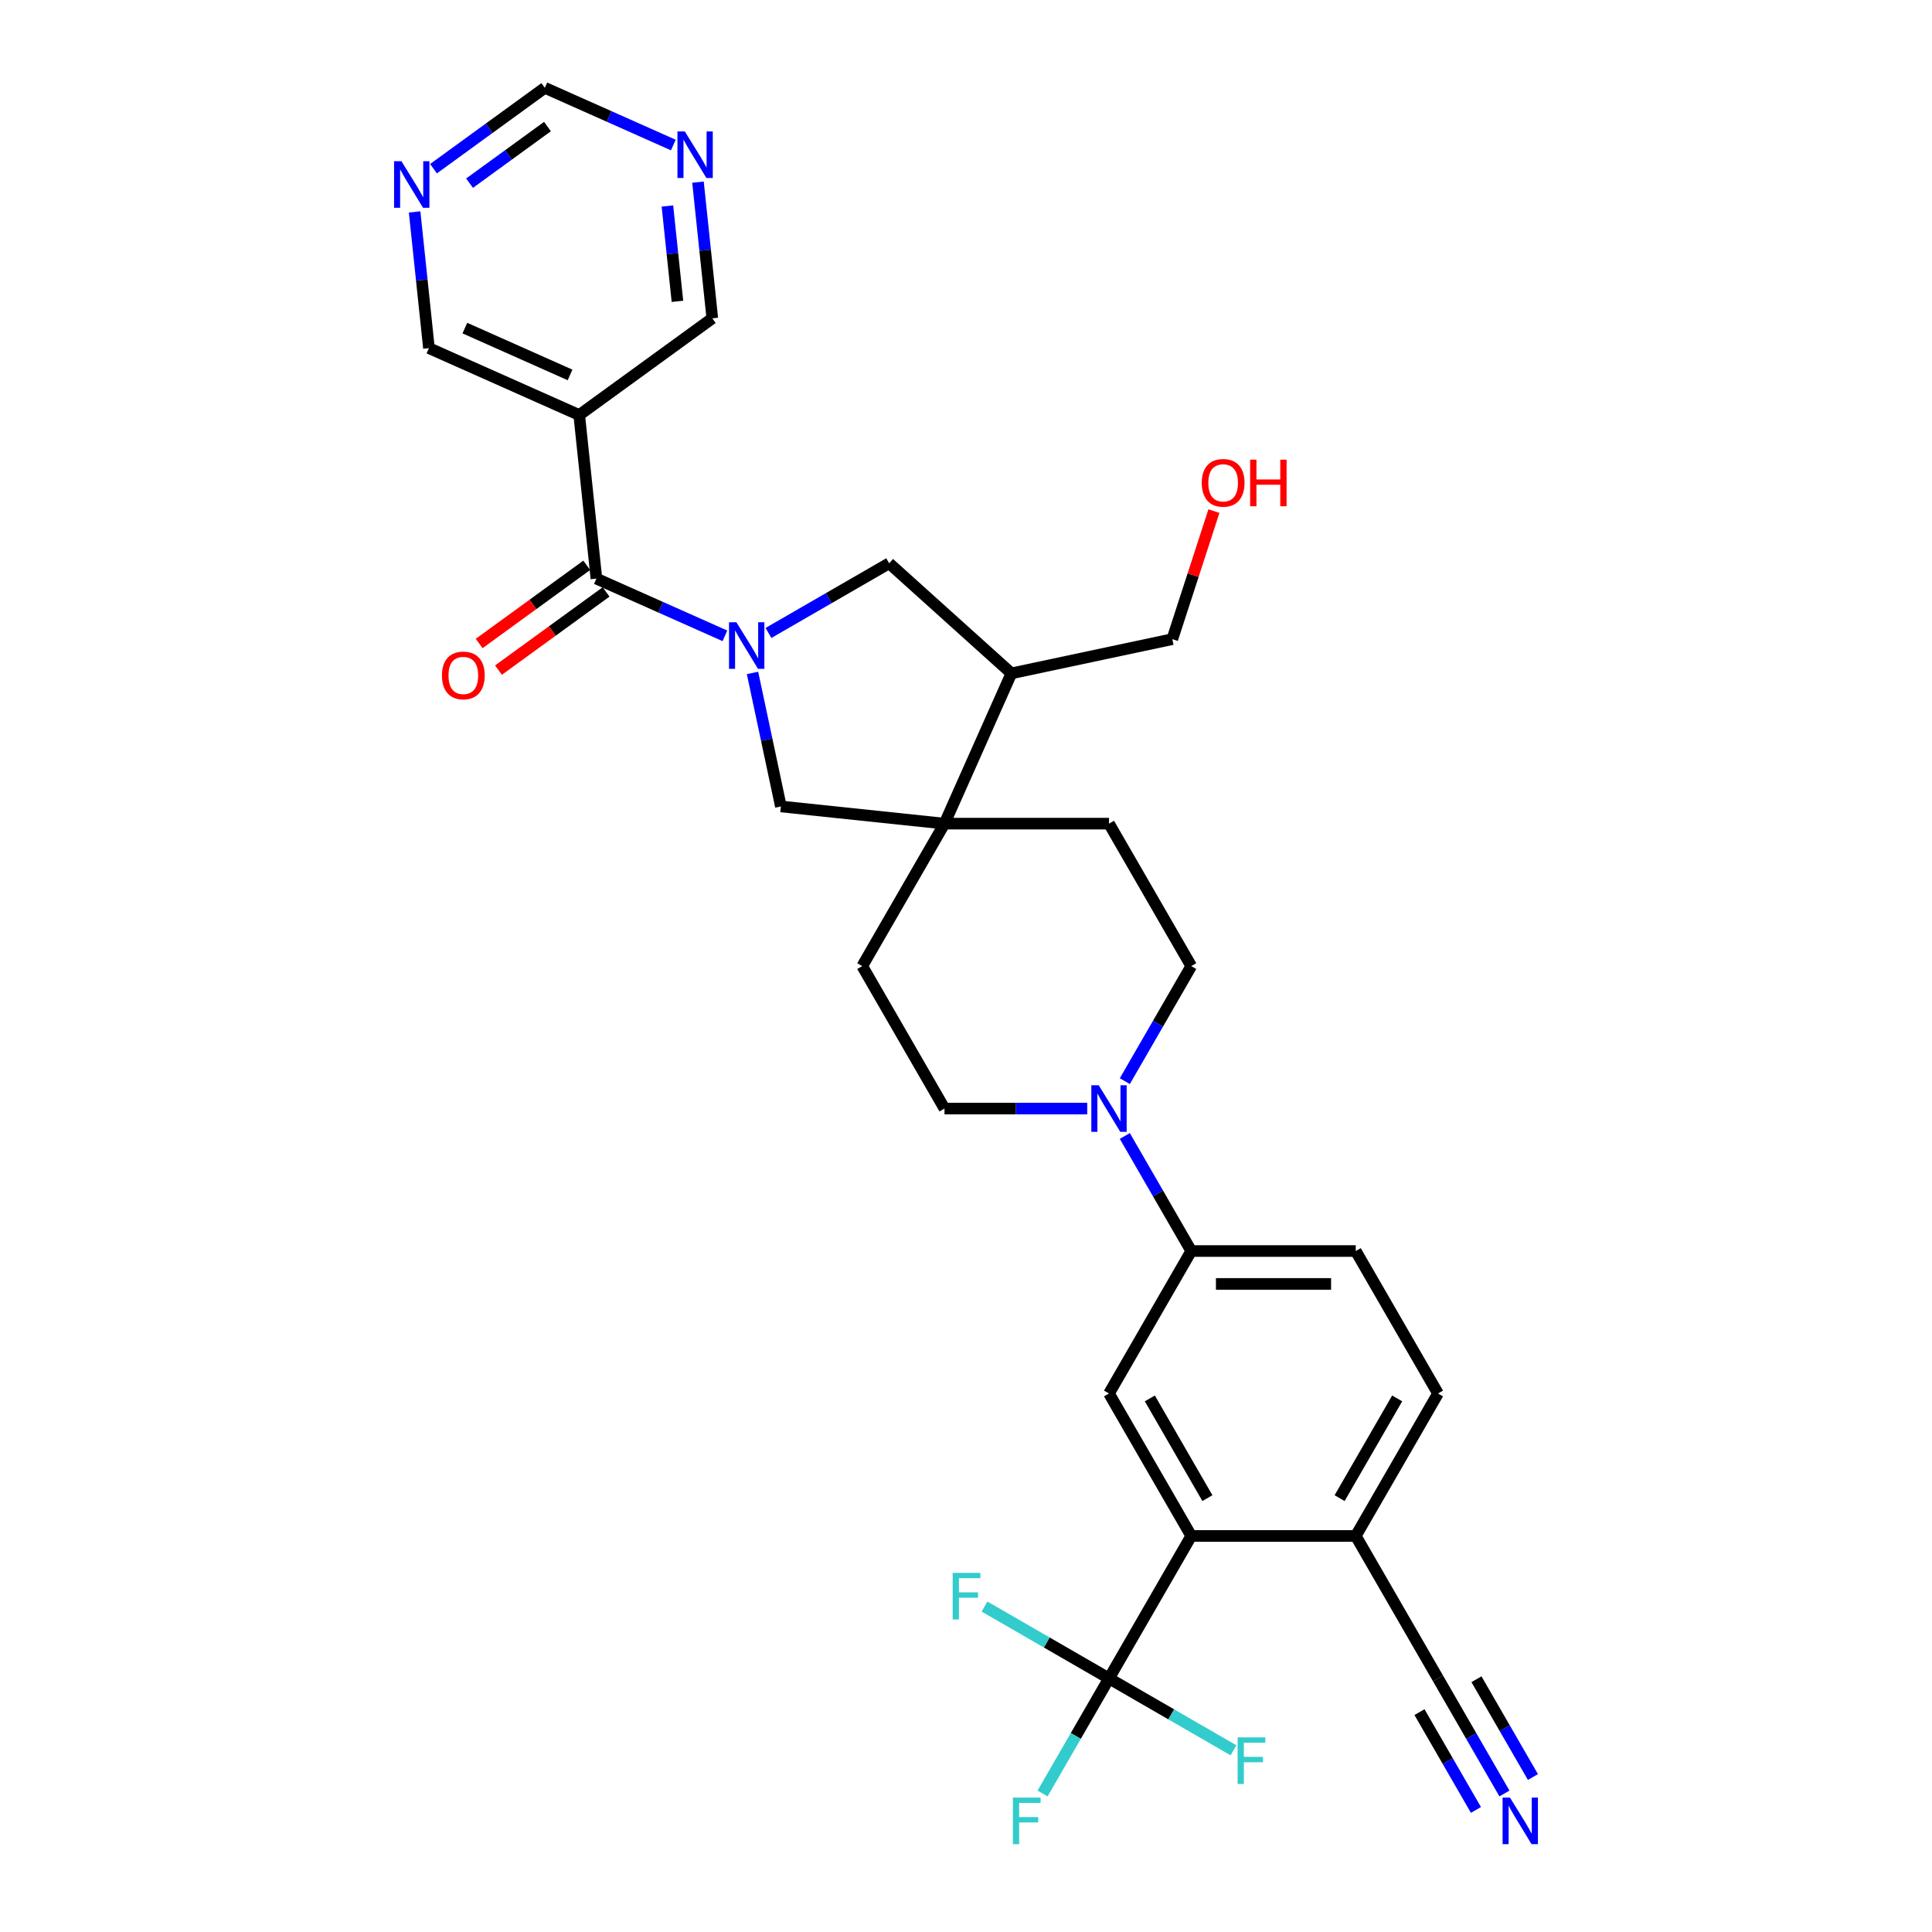 <?xml version='1.0' encoding='iso-8859-1'?>
<svg version='1.1' baseProfile='full'
              xmlns='http://www.w3.org/2000/svg'
                      xmlns:rdkit='http://www.rdkit.org/xml'
                      xmlns:xlink='http://www.w3.org/1999/xlink'
                  xml:space='preserve'
width='1000px' height='1000px' viewBox='0 0 1000 1000'>
<!-- END OF HEADER -->
<rect style='opacity:1.0;fill:#FFFFFF;stroke:none' width='1000' height='1000' x='0' y='0'> </rect>
<path class='bond-0' d='M 375.214,329.108 L 341.958,314.302' style='fill:none;fill-rule:evenodd;stroke:#0000FF;stroke-width:6px;stroke-linecap:butt;stroke-linejoin:miter;stroke-opacity:1' />
<path class='bond-0' d='M 341.958,314.302 L 308.702,299.495' style='fill:none;fill-rule:evenodd;stroke:#000000;stroke-width:6px;stroke-linecap:butt;stroke-linejoin:miter;stroke-opacity:1' />
<path class='bond-5' d='M 389.502,348.313 L 396.846,382.863' style='fill:none;fill-rule:evenodd;stroke:#0000FF;stroke-width:6px;stroke-linecap:butt;stroke-linejoin:miter;stroke-opacity:1' />
<path class='bond-5' d='M 396.846,382.863 L 404.19,417.414' style='fill:none;fill-rule:evenodd;stroke:#000000;stroke-width:6px;stroke-linecap:butt;stroke-linejoin:miter;stroke-opacity:1' />
<path class='bond-7' d='M 397.761,327.619 L 428.994,309.587' style='fill:none;fill-rule:evenodd;stroke:#0000FF;stroke-width:6px;stroke-linecap:butt;stroke-linejoin:miter;stroke-opacity:1' />
<path class='bond-7' d='M 428.994,309.587 L 460.226,291.554' style='fill:none;fill-rule:evenodd;stroke:#000000;stroke-width:6px;stroke-linecap:butt;stroke-linejoin:miter;stroke-opacity:1' />
<path class='bond-9' d='M 308.702,299.495 L 299.802,214.815' style='fill:none;fill-rule:evenodd;stroke:#000000;stroke-width:6px;stroke-linecap:butt;stroke-linejoin:miter;stroke-opacity:1' />
<path class='bond-14' d='M 303.697,292.607 L 275.853,312.837' style='fill:none;fill-rule:evenodd;stroke:#000000;stroke-width:6px;stroke-linecap:butt;stroke-linejoin:miter;stroke-opacity:1' />
<path class='bond-14' d='M 275.853,312.837 L 248.01,333.066' style='fill:none;fill-rule:evenodd;stroke:#FF0000;stroke-width:6px;stroke-linecap:butt;stroke-linejoin:miter;stroke-opacity:1' />
<path class='bond-14' d='M 313.707,306.384 L 285.863,326.614' style='fill:none;fill-rule:evenodd;stroke:#000000;stroke-width:6px;stroke-linecap:butt;stroke-linejoin:miter;stroke-opacity:1' />
<path class='bond-14' d='M 285.863,326.614 L 258.019,346.843' style='fill:none;fill-rule:evenodd;stroke:#FF0000;stroke-width:6px;stroke-linecap:butt;stroke-linejoin:miter;stroke-opacity:1' />
<path class='bond-1' d='M 574.017,868.749 L 616.591,795.01' style='fill:none;fill-rule:evenodd;stroke:#000000;stroke-width:6px;stroke-linecap:butt;stroke-linejoin:miter;stroke-opacity:1' />
<path class='bond-24' d='M 574.017,868.749 L 556.826,898.526' style='fill:none;fill-rule:evenodd;stroke:#000000;stroke-width:6px;stroke-linecap:butt;stroke-linejoin:miter;stroke-opacity:1' />
<path class='bond-24' d='M 556.826,898.526 L 539.634,928.303' style='fill:none;fill-rule:evenodd;stroke:#33CCCC;stroke-width:6px;stroke-linecap:butt;stroke-linejoin:miter;stroke-opacity:1' />
<path class='bond-25' d='M 574.017,868.749 L 541.797,850.147' style='fill:none;fill-rule:evenodd;stroke:#000000;stroke-width:6px;stroke-linecap:butt;stroke-linejoin:miter;stroke-opacity:1' />
<path class='bond-25' d='M 541.797,850.147 L 509.576,831.544' style='fill:none;fill-rule:evenodd;stroke:#33CCCC;stroke-width:6px;stroke-linecap:butt;stroke-linejoin:miter;stroke-opacity:1' />
<path class='bond-26' d='M 574.017,868.749 L 606.238,887.352' style='fill:none;fill-rule:evenodd;stroke:#000000;stroke-width:6px;stroke-linecap:butt;stroke-linejoin:miter;stroke-opacity:1' />
<path class='bond-26' d='M 606.238,887.352 L 638.458,905.955' style='fill:none;fill-rule:evenodd;stroke:#33CCCC;stroke-width:6px;stroke-linecap:butt;stroke-linejoin:miter;stroke-opacity:1' />
<path class='bond-2' d='M 488.871,426.314 L 404.19,417.414' style='fill:none;fill-rule:evenodd;stroke:#000000;stroke-width:6px;stroke-linecap:butt;stroke-linejoin:miter;stroke-opacity:1' />
<path class='bond-19' d='M 488.871,426.314 L 446.297,500.053' style='fill:none;fill-rule:evenodd;stroke:#000000;stroke-width:6px;stroke-linecap:butt;stroke-linejoin:miter;stroke-opacity:1' />
<path class='bond-20' d='M 488.871,426.314 L 574.017,426.314' style='fill:none;fill-rule:evenodd;stroke:#000000;stroke-width:6px;stroke-linecap:butt;stroke-linejoin:miter;stroke-opacity:1' />
<path class='bond-31' d='M 488.871,426.314 L 523.503,348.529' style='fill:none;fill-rule:evenodd;stroke:#000000;stroke-width:6px;stroke-linecap:butt;stroke-linejoin:miter;stroke-opacity:1' />
<path class='bond-3' d='M 616.591,795.01 L 574.017,721.271' style='fill:none;fill-rule:evenodd;stroke:#000000;stroke-width:6px;stroke-linecap:butt;stroke-linejoin:miter;stroke-opacity:1' />
<path class='bond-3' d='M 624.952,775.435 L 595.151,723.817' style='fill:none;fill-rule:evenodd;stroke:#000000;stroke-width:6px;stroke-linecap:butt;stroke-linejoin:miter;stroke-opacity:1' />
<path class='bond-34' d='M 616.591,795.01 L 701.737,795.01' style='fill:none;fill-rule:evenodd;stroke:#000000;stroke-width:6px;stroke-linecap:butt;stroke-linejoin:miter;stroke-opacity:1' />
<path class='bond-4' d='M 582.207,559.607 L 599.399,529.83' style='fill:none;fill-rule:evenodd;stroke:#0000FF;stroke-width:6px;stroke-linecap:butt;stroke-linejoin:miter;stroke-opacity:1' />
<path class='bond-4' d='M 599.399,529.83 L 616.591,500.053' style='fill:none;fill-rule:evenodd;stroke:#000000;stroke-width:6px;stroke-linecap:butt;stroke-linejoin:miter;stroke-opacity:1' />
<path class='bond-8' d='M 582.207,587.978 L 599.399,617.755' style='fill:none;fill-rule:evenodd;stroke:#0000FF;stroke-width:6px;stroke-linecap:butt;stroke-linejoin:miter;stroke-opacity:1' />
<path class='bond-8' d='M 599.399,617.755 L 616.591,647.532' style='fill:none;fill-rule:evenodd;stroke:#000000;stroke-width:6px;stroke-linecap:butt;stroke-linejoin:miter;stroke-opacity:1' />
<path class='bond-32' d='M 562.744,573.793 L 525.807,573.793' style='fill:none;fill-rule:evenodd;stroke:#0000FF;stroke-width:6px;stroke-linecap:butt;stroke-linejoin:miter;stroke-opacity:1' />
<path class='bond-32' d='M 525.807,573.793 L 488.871,573.793' style='fill:none;fill-rule:evenodd;stroke:#000000;stroke-width:6px;stroke-linecap:butt;stroke-linejoin:miter;stroke-opacity:1' />
<path class='bond-6' d='M 574.017,721.271 L 616.591,647.532' style='fill:none;fill-rule:evenodd;stroke:#000000;stroke-width:6px;stroke-linecap:butt;stroke-linejoin:miter;stroke-opacity:1' />
<path class='bond-10' d='M 460.226,291.554 L 523.503,348.529' style='fill:none;fill-rule:evenodd;stroke:#000000;stroke-width:6px;stroke-linecap:butt;stroke-linejoin:miter;stroke-opacity:1' />
<path class='bond-21' d='M 616.591,647.532 L 701.737,647.532' style='fill:none;fill-rule:evenodd;stroke:#000000;stroke-width:6px;stroke-linecap:butt;stroke-linejoin:miter;stroke-opacity:1' />
<path class='bond-21' d='M 629.363,664.561 L 688.965,664.561' style='fill:none;fill-rule:evenodd;stroke:#000000;stroke-width:6px;stroke-linecap:butt;stroke-linejoin:miter;stroke-opacity:1' />
<path class='bond-27' d='M 299.802,214.815 L 222.016,180.183' style='fill:none;fill-rule:evenodd;stroke:#000000;stroke-width:6px;stroke-linecap:butt;stroke-linejoin:miter;stroke-opacity:1' />
<path class='bond-27' d='M 295.06,194.063 L 240.61,169.821' style='fill:none;fill-rule:evenodd;stroke:#000000;stroke-width:6px;stroke-linecap:butt;stroke-linejoin:miter;stroke-opacity:1' />
<path class='bond-28' d='M 299.802,214.815 L 368.687,164.767' style='fill:none;fill-rule:evenodd;stroke:#000000;stroke-width:6px;stroke-linecap:butt;stroke-linejoin:miter;stroke-opacity:1' />
<path class='bond-29' d='M 523.503,348.529 L 606.789,330.826' style='fill:none;fill-rule:evenodd;stroke:#000000;stroke-width:6px;stroke-linecap:butt;stroke-linejoin:miter;stroke-opacity:1' />
<path class='bond-11' d='M 778.694,928.303 L 761.502,898.526' style='fill:none;fill-rule:evenodd;stroke:#0000FF;stroke-width:6px;stroke-linecap:butt;stroke-linejoin:miter;stroke-opacity:1' />
<path class='bond-11' d='M 761.502,898.526 L 744.311,868.749' style='fill:none;fill-rule:evenodd;stroke:#000000;stroke-width:6px;stroke-linecap:butt;stroke-linejoin:miter;stroke-opacity:1' />
<path class='bond-11' d='M 793.442,919.789 L 778.829,894.478' style='fill:none;fill-rule:evenodd;stroke:#0000FF;stroke-width:6px;stroke-linecap:butt;stroke-linejoin:miter;stroke-opacity:1' />
<path class='bond-11' d='M 778.829,894.478 L 764.216,869.168' style='fill:none;fill-rule:evenodd;stroke:#000000;stroke-width:6px;stroke-linecap:butt;stroke-linejoin:miter;stroke-opacity:1' />
<path class='bond-11' d='M 763.946,936.818 L 749.333,911.508' style='fill:none;fill-rule:evenodd;stroke:#0000FF;stroke-width:6px;stroke-linecap:butt;stroke-linejoin:miter;stroke-opacity:1' />
<path class='bond-11' d='M 749.333,911.508 L 734.72,886.197' style='fill:none;fill-rule:evenodd;stroke:#000000;stroke-width:6px;stroke-linecap:butt;stroke-linejoin:miter;stroke-opacity:1' />
<path class='bond-12' d='M 744.311,868.749 L 701.737,795.01' style='fill:none;fill-rule:evenodd;stroke:#000000;stroke-width:6px;stroke-linecap:butt;stroke-linejoin:miter;stroke-opacity:1' />
<path class='bond-13' d='M 701.737,795.01 L 744.311,721.271' style='fill:none;fill-rule:evenodd;stroke:#000000;stroke-width:6px;stroke-linecap:butt;stroke-linejoin:miter;stroke-opacity:1' />
<path class='bond-13' d='M 693.376,775.435 L 723.177,723.817' style='fill:none;fill-rule:evenodd;stroke:#000000;stroke-width:6px;stroke-linecap:butt;stroke-linejoin:miter;stroke-opacity:1' />
<path class='bond-15' d='M 616.591,500.053 L 574.017,426.314' style='fill:none;fill-rule:evenodd;stroke:#000000;stroke-width:6px;stroke-linecap:butt;stroke-linejoin:miter;stroke-opacity:1' />
<path class='bond-16' d='M 488.871,573.793 L 446.297,500.053' style='fill:none;fill-rule:evenodd;stroke:#000000;stroke-width:6px;stroke-linecap:butt;stroke-linejoin:miter;stroke-opacity:1' />
<path class='bond-17' d='M 361.277,94.272 L 364.982,129.52' style='fill:none;fill-rule:evenodd;stroke:#0000FF;stroke-width:6px;stroke-linecap:butt;stroke-linejoin:miter;stroke-opacity:1' />
<path class='bond-17' d='M 364.982,129.52 L 368.687,164.767' style='fill:none;fill-rule:evenodd;stroke:#000000;stroke-width:6px;stroke-linecap:butt;stroke-linejoin:miter;stroke-opacity:1' />
<path class='bond-17' d='M 345.453,106.627 L 348.046,131.3' style='fill:none;fill-rule:evenodd;stroke:#0000FF;stroke-width:6px;stroke-linecap:butt;stroke-linejoin:miter;stroke-opacity:1' />
<path class='bond-17' d='M 348.046,131.3 L 350.639,155.973' style='fill:none;fill-rule:evenodd;stroke:#000000;stroke-width:6px;stroke-linecap:butt;stroke-linejoin:miter;stroke-opacity:1' />
<path class='bond-22' d='M 348.513,75.068 L 315.257,60.261' style='fill:none;fill-rule:evenodd;stroke:#0000FF;stroke-width:6px;stroke-linecap:butt;stroke-linejoin:miter;stroke-opacity:1' />
<path class='bond-22' d='M 315.257,60.261 L 282.001,45.455' style='fill:none;fill-rule:evenodd;stroke:#000000;stroke-width:6px;stroke-linecap:butt;stroke-linejoin:miter;stroke-opacity:1' />
<path class='bond-18' d='M 214.607,109.688 L 218.312,144.935' style='fill:none;fill-rule:evenodd;stroke:#0000FF;stroke-width:6px;stroke-linecap:butt;stroke-linejoin:miter;stroke-opacity:1' />
<path class='bond-18' d='M 218.312,144.935 L 222.016,180.183' style='fill:none;fill-rule:evenodd;stroke:#000000;stroke-width:6px;stroke-linecap:butt;stroke-linejoin:miter;stroke-opacity:1' />
<path class='bond-33' d='M 224.389,87.312 L 253.195,66.383' style='fill:none;fill-rule:evenodd;stroke:#0000FF;stroke-width:6px;stroke-linecap:butt;stroke-linejoin:miter;stroke-opacity:1' />
<path class='bond-33' d='M 253.195,66.383 L 282.001,45.455' style='fill:none;fill-rule:evenodd;stroke:#000000;stroke-width:6px;stroke-linecap:butt;stroke-linejoin:miter;stroke-opacity:1' />
<path class='bond-33' d='M 243.041,94.81 L 263.205,80.16' style='fill:none;fill-rule:evenodd;stroke:#0000FF;stroke-width:6px;stroke-linecap:butt;stroke-linejoin:miter;stroke-opacity:1' />
<path class='bond-33' d='M 263.205,80.16 L 283.369,65.51' style='fill:none;fill-rule:evenodd;stroke:#000000;stroke-width:6px;stroke-linecap:butt;stroke-linejoin:miter;stroke-opacity:1' />
<path class='bond-23' d='M 701.737,647.532 L 744.311,721.271' style='fill:none;fill-rule:evenodd;stroke:#000000;stroke-width:6px;stroke-linecap:butt;stroke-linejoin:miter;stroke-opacity:1' />
<path class='bond-30' d='M 606.789,330.826 L 617.557,297.684' style='fill:none;fill-rule:evenodd;stroke:#000000;stroke-width:6px;stroke-linecap:butt;stroke-linejoin:miter;stroke-opacity:1' />
<path class='bond-30' d='M 617.557,297.684 L 628.326,264.543' style='fill:none;fill-rule:evenodd;stroke:#FF0000;stroke-width:6px;stroke-linecap:butt;stroke-linejoin:miter;stroke-opacity:1' />
<path  class='atom-0' d='M 381.157 322.071
L 389.059 334.843
Q 389.842 336.103, 391.102 338.385
Q 392.362 340.667, 392.43 340.803
L 392.43 322.071
L 395.632 322.071
L 395.632 346.184
L 392.328 346.184
L 383.848 332.22
Q 382.86 330.586, 381.804 328.712
Q 380.782 326.839, 380.476 326.26
L 380.476 346.184
L 377.342 346.184
L 377.342 322.071
L 381.157 322.071
' fill='#0000FF'/>
<path  class='atom-5' d='M 568.687 561.736
L 576.589 574.508
Q 577.372 575.768, 578.632 578.05
Q 579.892 580.332, 579.961 580.468
L 579.961 561.736
L 583.162 561.736
L 583.162 585.849
L 579.858 585.849
L 571.378 571.885
Q 570.39 570.25, 569.334 568.377
Q 568.312 566.504, 568.006 565.925
L 568.006 585.849
L 564.873 585.849
L 564.873 561.736
L 568.687 561.736
' fill='#0000FF'/>
<path  class='atom-12' d='M 781.554 930.432
L 789.456 943.204
Q 790.239 944.464, 791.499 946.746
Q 792.759 949.028, 792.827 949.164
L 792.827 930.432
L 796.029 930.432
L 796.029 954.545
L 792.725 954.545
L 784.245 940.581
Q 783.257 938.947, 782.201 937.073
Q 781.179 935.2, 780.873 934.621
L 780.873 954.545
L 777.739 954.545
L 777.739 930.432
L 781.554 930.432
' fill='#0000FF'/>
<path  class='atom-15' d='M 228.748 349.612
Q 228.748 343.822, 231.609 340.586
Q 234.469 337.35, 239.817 337.35
Q 245.164 337.35, 248.025 340.586
Q 250.886 343.822, 250.886 349.612
Q 250.886 355.47, 247.991 358.807
Q 245.096 362.111, 239.817 362.111
Q 234.504 362.111, 231.609 358.807
Q 228.748 355.504, 228.748 349.612
M 239.817 359.386
Q 243.495 359.386, 245.47 356.934
Q 247.48 354.448, 247.48 349.612
Q 247.48 344.877, 245.47 342.493
Q 243.495 340.075, 239.817 340.075
Q 236.138 340.075, 234.129 342.459
Q 232.153 344.843, 232.153 349.612
Q 232.153 354.482, 234.129 356.934
Q 236.138 359.386, 239.817 359.386
' fill='#FF0000'/>
<path  class='atom-18' d='M 354.456 68.03
L 362.358 80.802
Q 363.141 82.062, 364.401 84.344
Q 365.662 86.626, 365.73 86.762
L 365.73 68.03
L 368.931 68.03
L 368.931 92.144
L 365.628 92.144
L 357.147 78.18
Q 356.159 76.545, 355.103 74.671
Q 354.082 72.798, 353.775 72.219
L 353.775 92.144
L 350.642 92.144
L 350.642 68.03
L 354.456 68.03
' fill='#0000FF'/>
<path  class='atom-19' d='M 207.786 83.446
L 215.687 96.218
Q 216.471 97.478, 217.731 99.76
Q 218.991 102.042, 219.059 102.178
L 219.059 83.446
L 222.261 83.446
L 222.261 107.559
L 218.957 107.559
L 210.476 93.595
Q 209.489 91.96, 208.433 90.087
Q 207.411 88.214, 207.105 87.635
L 207.105 107.559
L 203.971 107.559
L 203.971 83.446
L 207.786 83.446
' fill='#0000FF'/>
<path  class='atom-25' d='M 524.275 930.432
L 538.613 930.432
L 538.613 933.191
L 527.51 933.191
L 527.51 940.513
L 537.387 940.513
L 537.387 943.306
L 527.51 943.306
L 527.51 954.545
L 524.275 954.545
L 524.275 930.432
' fill='#33CCCC'/>
<path  class='atom-26' d='M 493.109 814.119
L 507.447 814.119
L 507.447 816.878
L 496.344 816.878
L 496.344 824.201
L 506.221 824.201
L 506.221 826.993
L 496.344 826.993
L 496.344 838.233
L 493.109 838.233
L 493.109 814.119
' fill='#33CCCC'/>
<path  class='atom-27' d='M 640.587 899.266
L 654.926 899.266
L 654.926 902.025
L 643.823 902.025
L 643.823 909.347
L 653.7 909.347
L 653.7 912.14
L 643.823 912.14
L 643.823 923.38
L 640.587 923.38
L 640.587 899.266
' fill='#33CCCC'/>
<path  class='atom-31' d='M 622.032 249.914
Q 622.032 244.124, 624.893 240.889
Q 627.753 237.653, 633.101 237.653
Q 638.448 237.653, 641.309 240.889
Q 644.17 244.124, 644.17 249.914
Q 644.17 255.772, 641.275 259.11
Q 638.38 262.414, 633.101 262.414
Q 627.788 262.414, 624.893 259.11
Q 622.032 255.807, 622.032 249.914
M 633.101 259.689
Q 636.779 259.689, 638.754 257.237
Q 640.764 254.751, 640.764 249.914
Q 640.764 245.18, 638.754 242.796
Q 636.779 240.378, 633.101 240.378
Q 629.422 240.378, 627.413 242.762
Q 625.437 245.146, 625.437 249.914
Q 625.437 254.785, 627.413 257.237
Q 629.422 259.689, 633.101 259.689
' fill='#FF0000'/>
<path  class='atom-31' d='M 647.065 237.926
L 650.334 237.926
L 650.334 248.177
L 662.664 248.177
L 662.664 237.926
L 665.933 237.926
L 665.933 262.039
L 662.664 262.039
L 662.664 250.902
L 650.334 250.902
L 650.334 262.039
L 647.065 262.039
L 647.065 237.926
' fill='#FF0000'/>
</svg>
